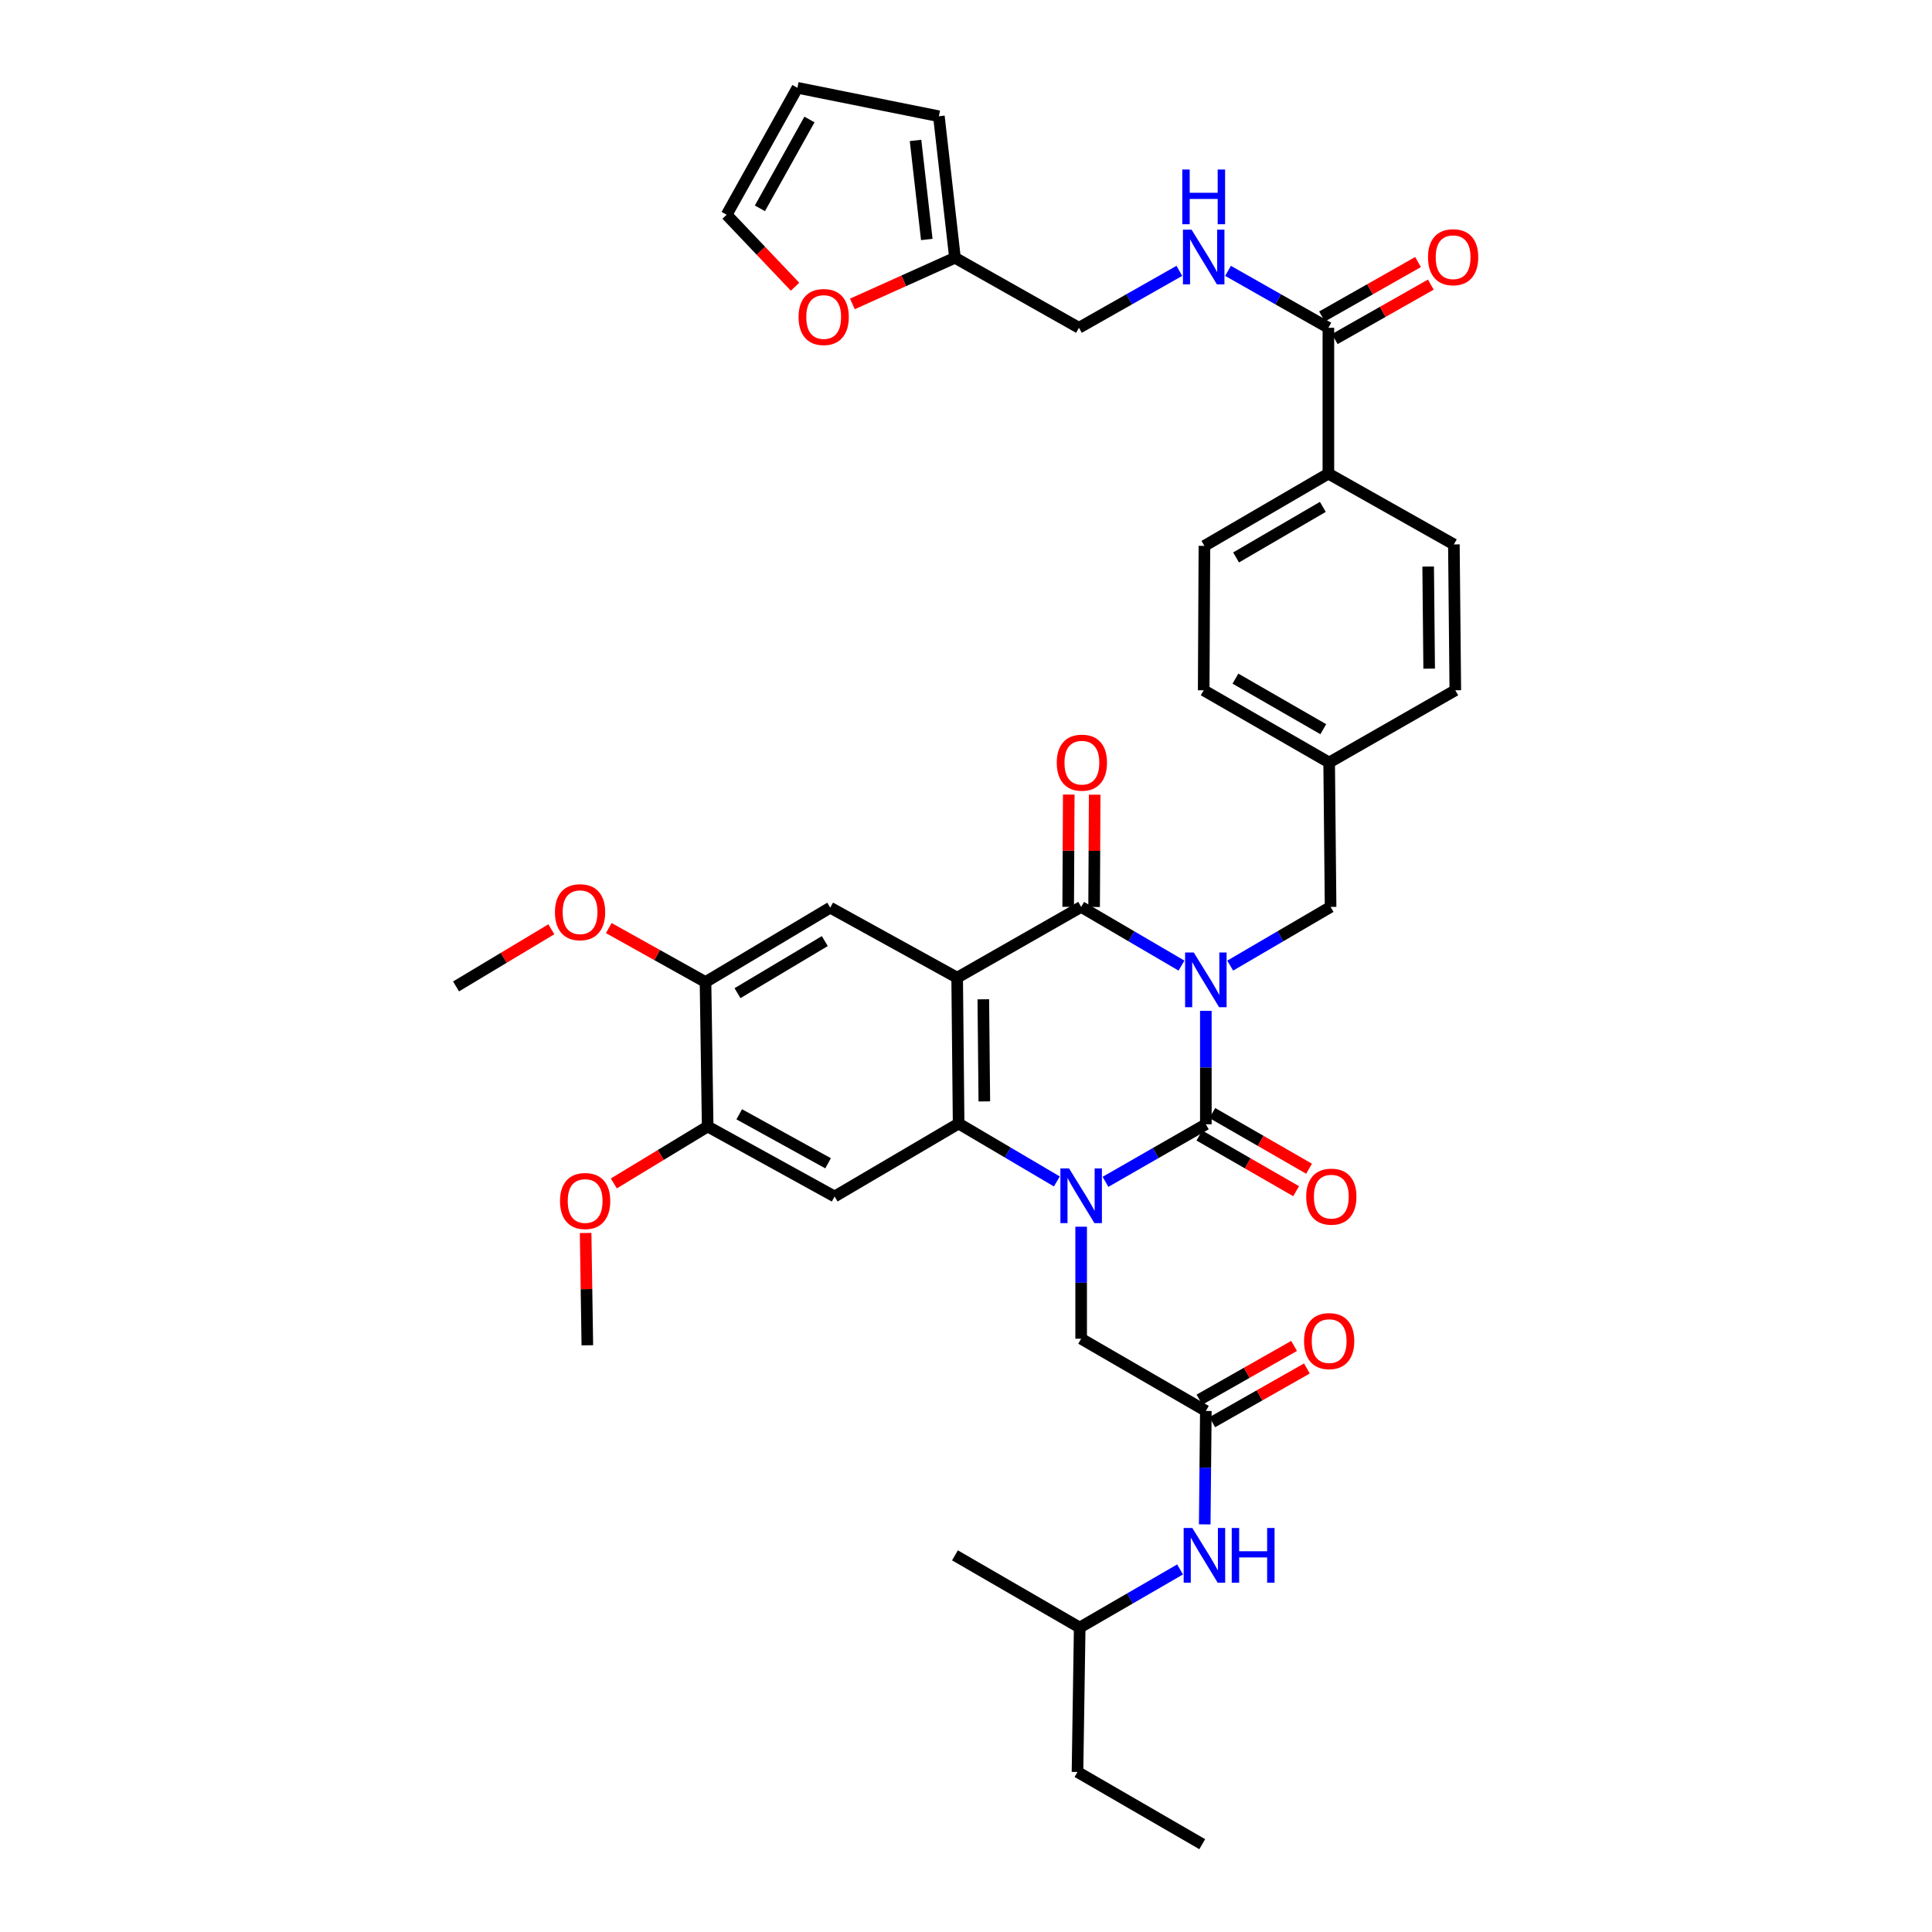 <?xml version='1.0' encoding='iso-8859-1'?>
<svg version='1.1' baseProfile='full'
              xmlns='http://www.w3.org/2000/svg'
                      xmlns:rdkit='http://www.rdkit.org/xml'
                      xmlns:xlink='http://www.w3.org/1999/xlink'
                  xml:space='preserve'
width='1000px' height='1000px' viewBox='0 0 1000 1000'>
<!-- END OF HEADER -->
<rect style='opacity:1.0;fill:#FFFFFF;stroke:none' width='1000' height='1000' x='0' y='0'> </rect>
<path class='bond-0' d='M 624.144,523.202 L 624.144,552.566' style='fill:none;fill-rule:evenodd;stroke:#0000FF;stroke-width:6px;stroke-linecap:butt;stroke-linejoin:miter;stroke-opacity:1' />
<path class='bond-0' d='M 624.144,552.566 L 624.144,581.93' style='fill:none;fill-rule:evenodd;stroke:#000000;stroke-width:6px;stroke-linecap:butt;stroke-linejoin:miter;stroke-opacity:1' />
<path class='bond-3' d='M 611.535,499.796 L 585.569,484.605' style='fill:none;fill-rule:evenodd;stroke:#0000FF;stroke-width:6px;stroke-linecap:butt;stroke-linejoin:miter;stroke-opacity:1' />
<path class='bond-3' d='M 585.569,484.605 L 559.602,469.414' style='fill:none;fill-rule:evenodd;stroke:#000000;stroke-width:6px;stroke-linecap:butt;stroke-linejoin:miter;stroke-opacity:1' />
<path class='bond-9' d='M 636.754,499.798 L 662.731,484.606' style='fill:none;fill-rule:evenodd;stroke:#0000FF;stroke-width:6px;stroke-linecap:butt;stroke-linejoin:miter;stroke-opacity:1' />
<path class='bond-9' d='M 662.731,484.606 L 688.709,469.414' style='fill:none;fill-rule:evenodd;stroke:#000000;stroke-width:6px;stroke-linecap:butt;stroke-linejoin:miter;stroke-opacity:1' />
<path class='bond-1' d='M 624.144,581.93 L 598.173,596.821' style='fill:none;fill-rule:evenodd;stroke:#000000;stroke-width:6px;stroke-linecap:butt;stroke-linejoin:miter;stroke-opacity:1' />
<path class='bond-1' d='M 598.173,596.821 L 572.202,611.712' style='fill:none;fill-rule:evenodd;stroke:#0000FF;stroke-width:6px;stroke-linecap:butt;stroke-linejoin:miter;stroke-opacity:1' />
<path class='bond-13' d='M 620.797,587.747 L 645.833,602.153' style='fill:none;fill-rule:evenodd;stroke:#000000;stroke-width:6px;stroke-linecap:butt;stroke-linejoin:miter;stroke-opacity:1' />
<path class='bond-13' d='M 645.833,602.153 L 670.869,616.559' style='fill:none;fill-rule:evenodd;stroke:#FF0000;stroke-width:6px;stroke-linecap:butt;stroke-linejoin:miter;stroke-opacity:1' />
<path class='bond-13' d='M 627.491,576.114 L 652.527,590.52' style='fill:none;fill-rule:evenodd;stroke:#000000;stroke-width:6px;stroke-linecap:butt;stroke-linejoin:miter;stroke-opacity:1' />
<path class='bond-13' d='M 652.527,590.52 L 677.563,604.926' style='fill:none;fill-rule:evenodd;stroke:#FF0000;stroke-width:6px;stroke-linecap:butt;stroke-linejoin:miter;stroke-opacity:1' />
<path class='bond-7' d='M 559.602,634.946 L 559.602,663.935' style='fill:none;fill-rule:evenodd;stroke:#0000FF;stroke-width:6px;stroke-linecap:butt;stroke-linejoin:miter;stroke-opacity:1' />
<path class='bond-7' d='M 559.602,663.935 L 559.602,692.925' style='fill:none;fill-rule:evenodd;stroke:#000000;stroke-width:6px;stroke-linecap:butt;stroke-linejoin:miter;stroke-opacity:1' />
<path class='bond-39' d='M 547.022,611.52 L 521.6,596.535' style='fill:none;fill-rule:evenodd;stroke:#0000FF;stroke-width:6px;stroke-linecap:butt;stroke-linejoin:miter;stroke-opacity:1' />
<path class='bond-39' d='M 521.6,596.535 L 496.179,581.55' style='fill:none;fill-rule:evenodd;stroke:#000000;stroke-width:6px;stroke-linecap:butt;stroke-linejoin:miter;stroke-opacity:1' />
<path class='bond-2' d='M 495.426,506.04 L 559.602,469.414' style='fill:none;fill-rule:evenodd;stroke:#000000;stroke-width:6px;stroke-linecap:butt;stroke-linejoin:miter;stroke-opacity:1' />
<path class='bond-4' d='M 495.426,506.04 L 496.179,581.55' style='fill:none;fill-rule:evenodd;stroke:#000000;stroke-width:6px;stroke-linecap:butt;stroke-linejoin:miter;stroke-opacity:1' />
<path class='bond-4' d='M 508.959,517.232 L 509.486,570.09' style='fill:none;fill-rule:evenodd;stroke:#000000;stroke-width:6px;stroke-linecap:butt;stroke-linejoin:miter;stroke-opacity:1' />
<path class='bond-6' d='M 495.426,506.04 L 429.728,469.802' style='fill:none;fill-rule:evenodd;stroke:#000000;stroke-width:6px;stroke-linecap:butt;stroke-linejoin:miter;stroke-opacity:1' />
<path class='bond-15' d='M 566.313,469.448 L 566.461,440.391' style='fill:none;fill-rule:evenodd;stroke:#000000;stroke-width:6px;stroke-linecap:butt;stroke-linejoin:miter;stroke-opacity:1' />
<path class='bond-15' d='M 566.461,440.391 L 566.609,411.335' style='fill:none;fill-rule:evenodd;stroke:#FF0000;stroke-width:6px;stroke-linecap:butt;stroke-linejoin:miter;stroke-opacity:1' />
<path class='bond-15' d='M 552.892,469.38 L 553.039,440.323' style='fill:none;fill-rule:evenodd;stroke:#000000;stroke-width:6px;stroke-linecap:butt;stroke-linejoin:miter;stroke-opacity:1' />
<path class='bond-15' d='M 553.039,440.323 L 553.187,411.266' style='fill:none;fill-rule:evenodd;stroke:#FF0000;stroke-width:6px;stroke-linecap:butt;stroke-linejoin:miter;stroke-opacity:1' />
<path class='bond-5' d='M 496.179,581.55 L 431.987,619.301' style='fill:none;fill-rule:evenodd;stroke:#000000;stroke-width:6px;stroke-linecap:butt;stroke-linejoin:miter;stroke-opacity:1' />
<path class='bond-41' d='M 431.987,619.301 L 366.289,583.071' style='fill:none;fill-rule:evenodd;stroke:#000000;stroke-width:6px;stroke-linecap:butt;stroke-linejoin:miter;stroke-opacity:1' />
<path class='bond-41' d='M 428.614,602.114 L 382.625,576.753' style='fill:none;fill-rule:evenodd;stroke:#000000;stroke-width:6px;stroke-linecap:butt;stroke-linejoin:miter;stroke-opacity:1' />
<path class='bond-12' d='M 429.728,469.802 L 365.171,508.306' style='fill:none;fill-rule:evenodd;stroke:#000000;stroke-width:6px;stroke-linecap:butt;stroke-linejoin:miter;stroke-opacity:1' />
<path class='bond-12' d='M 426.919,487.104 L 381.73,514.057' style='fill:none;fill-rule:evenodd;stroke:#000000;stroke-width:6px;stroke-linecap:butt;stroke-linejoin:miter;stroke-opacity:1' />
<path class='bond-10' d='M 559.602,692.925 L 624.144,730.296' style='fill:none;fill-rule:evenodd;stroke:#000000;stroke-width:6px;stroke-linecap:butt;stroke-linejoin:miter;stroke-opacity:1' />
<path class='bond-8' d='M 687.568,169.662 L 687.568,245.157' style='fill:none;fill-rule:evenodd;stroke:#000000;stroke-width:6px;stroke-linecap:butt;stroke-linejoin:miter;stroke-opacity:1' />
<path class='bond-14' d='M 687.568,169.662 L 661.594,154.929' style='fill:none;fill-rule:evenodd;stroke:#000000;stroke-width:6px;stroke-linecap:butt;stroke-linejoin:miter;stroke-opacity:1' />
<path class='bond-14' d='M 661.594,154.929 L 635.621,140.196' style='fill:none;fill-rule:evenodd;stroke:#0000FF;stroke-width:6px;stroke-linecap:butt;stroke-linejoin:miter;stroke-opacity:1' />
<path class='bond-20' d='M 690.878,175.5 L 715.732,161.406' style='fill:none;fill-rule:evenodd;stroke:#000000;stroke-width:6px;stroke-linecap:butt;stroke-linejoin:miter;stroke-opacity:1' />
<path class='bond-20' d='M 715.732,161.406 L 740.587,147.313' style='fill:none;fill-rule:evenodd;stroke:#FF0000;stroke-width:6px;stroke-linecap:butt;stroke-linejoin:miter;stroke-opacity:1' />
<path class='bond-20' d='M 684.258,163.825 L 709.112,149.731' style='fill:none;fill-rule:evenodd;stroke:#000000;stroke-width:6px;stroke-linecap:butt;stroke-linejoin:miter;stroke-opacity:1' />
<path class='bond-20' d='M 709.112,149.731 L 733.967,135.638' style='fill:none;fill-rule:evenodd;stroke:#FF0000;stroke-width:6px;stroke-linecap:butt;stroke-linejoin:miter;stroke-opacity:1' />
<path class='bond-28' d='M 688.709,469.414 L 687.97,394.672' style='fill:none;fill-rule:evenodd;stroke:#000000;stroke-width:6px;stroke-linecap:butt;stroke-linejoin:miter;stroke-opacity:1' />
<path class='bond-19' d='M 624.144,730.296 L 623.854,759.657' style='fill:none;fill-rule:evenodd;stroke:#000000;stroke-width:6px;stroke-linecap:butt;stroke-linejoin:miter;stroke-opacity:1' />
<path class='bond-19' d='M 623.854,759.657 L 623.564,789.017' style='fill:none;fill-rule:evenodd;stroke:#0000FF;stroke-width:6px;stroke-linecap:butt;stroke-linejoin:miter;stroke-opacity:1' />
<path class='bond-21' d='M 627.457,736.132 L 651.953,722.228' style='fill:none;fill-rule:evenodd;stroke:#000000;stroke-width:6px;stroke-linecap:butt;stroke-linejoin:miter;stroke-opacity:1' />
<path class='bond-21' d='M 651.953,722.228 L 676.448,708.323' style='fill:none;fill-rule:evenodd;stroke:#FF0000;stroke-width:6px;stroke-linecap:butt;stroke-linejoin:miter;stroke-opacity:1' />
<path class='bond-21' d='M 620.831,724.46 L 645.327,710.556' style='fill:none;fill-rule:evenodd;stroke:#000000;stroke-width:6px;stroke-linecap:butt;stroke-linejoin:miter;stroke-opacity:1' />
<path class='bond-21' d='M 645.327,710.556 L 669.823,696.651' style='fill:none;fill-rule:evenodd;stroke:#FF0000;stroke-width:6px;stroke-linecap:butt;stroke-linejoin:miter;stroke-opacity:1' />
<path class='bond-11' d='M 366.289,583.071 L 365.171,508.306' style='fill:none;fill-rule:evenodd;stroke:#000000;stroke-width:6px;stroke-linecap:butt;stroke-linejoin:miter;stroke-opacity:1' />
<path class='bond-29' d='M 366.289,583.071 L 342.005,597.808' style='fill:none;fill-rule:evenodd;stroke:#000000;stroke-width:6px;stroke-linecap:butt;stroke-linejoin:miter;stroke-opacity:1' />
<path class='bond-29' d='M 342.005,597.808 L 317.721,612.546' style='fill:none;fill-rule:evenodd;stroke:#FF0000;stroke-width:6px;stroke-linecap:butt;stroke-linejoin:miter;stroke-opacity:1' />
<path class='bond-30' d='M 365.171,508.306 L 340.135,494.337' style='fill:none;fill-rule:evenodd;stroke:#000000;stroke-width:6px;stroke-linecap:butt;stroke-linejoin:miter;stroke-opacity:1' />
<path class='bond-30' d='M 340.135,494.337 L 315.1,480.367' style='fill:none;fill-rule:evenodd;stroke:#FF0000;stroke-width:6px;stroke-linecap:butt;stroke-linejoin:miter;stroke-opacity:1' />
<path class='bond-25' d='M 610.43,140.194 L 584.446,154.928' style='fill:none;fill-rule:evenodd;stroke:#0000FF;stroke-width:6px;stroke-linecap:butt;stroke-linejoin:miter;stroke-opacity:1' />
<path class='bond-25' d='M 584.446,154.928 L 558.461,169.662' style='fill:none;fill-rule:evenodd;stroke:#000000;stroke-width:6px;stroke-linecap:butt;stroke-linejoin:miter;stroke-opacity:1' />
<path class='bond-16' d='M 494.285,133.424 L 558.461,169.662' style='fill:none;fill-rule:evenodd;stroke:#000000;stroke-width:6px;stroke-linecap:butt;stroke-linejoin:miter;stroke-opacity:1' />
<path class='bond-18' d='M 494.285,133.424 L 467.741,145.369' style='fill:none;fill-rule:evenodd;stroke:#000000;stroke-width:6px;stroke-linecap:butt;stroke-linejoin:miter;stroke-opacity:1' />
<path class='bond-18' d='M 467.741,145.369 L 441.198,157.314' style='fill:none;fill-rule:evenodd;stroke:#FF0000;stroke-width:6px;stroke-linecap:butt;stroke-linejoin:miter;stroke-opacity:1' />
<path class='bond-22' d='M 494.285,133.424 L 485.964,60.173' style='fill:none;fill-rule:evenodd;stroke:#000000;stroke-width:6px;stroke-linecap:butt;stroke-linejoin:miter;stroke-opacity:1' />
<path class='bond-22' d='M 479.701,123.952 L 473.876,72.676' style='fill:none;fill-rule:evenodd;stroke:#000000;stroke-width:6px;stroke-linecap:butt;stroke-linejoin:miter;stroke-opacity:1' />
<path class='bond-17' d='M 687.568,245.157 L 623.406,282.544' style='fill:none;fill-rule:evenodd;stroke:#000000;stroke-width:6px;stroke-linecap:butt;stroke-linejoin:miter;stroke-opacity:1' />
<path class='bond-17' d='M 684.701,262.362 L 639.787,288.532' style='fill:none;fill-rule:evenodd;stroke:#000000;stroke-width:6px;stroke-linecap:butt;stroke-linejoin:miter;stroke-opacity:1' />
<path class='bond-40' d='M 687.568,245.157 L 752.527,281.79' style='fill:none;fill-rule:evenodd;stroke:#000000;stroke-width:6px;stroke-linecap:butt;stroke-linejoin:miter;stroke-opacity:1' />
<path class='bond-23' d='M 411.512,148.405 L 393.811,129.779' style='fill:none;fill-rule:evenodd;stroke:#FF0000;stroke-width:6px;stroke-linecap:butt;stroke-linejoin:miter;stroke-opacity:1' />
<path class='bond-23' d='M 393.811,129.779 L 376.109,111.152' style='fill:none;fill-rule:evenodd;stroke:#000000;stroke-width:6px;stroke-linecap:butt;stroke-linejoin:miter;stroke-opacity:1' />
<path class='bond-33' d='M 610.801,812.343 L 584.825,827.38' style='fill:none;fill-rule:evenodd;stroke:#0000FF;stroke-width:6px;stroke-linecap:butt;stroke-linejoin:miter;stroke-opacity:1' />
<path class='bond-33' d='M 584.825,827.38 L 558.849,842.417' style='fill:none;fill-rule:evenodd;stroke:#000000;stroke-width:6px;stroke-linecap:butt;stroke-linejoin:miter;stroke-opacity:1' />
<path class='bond-24' d='M 485.964,60.173 L 412.742,45.455' style='fill:none;fill-rule:evenodd;stroke:#000000;stroke-width:6px;stroke-linecap:butt;stroke-linejoin:miter;stroke-opacity:1' />
<path class='bond-42' d='M 376.109,111.152 L 412.742,45.455' style='fill:none;fill-rule:evenodd;stroke:#000000;stroke-width:6px;stroke-linecap:butt;stroke-linejoin:miter;stroke-opacity:1' />
<path class='bond-42' d='M 393.327,107.834 L 418.97,61.846' style='fill:none;fill-rule:evenodd;stroke:#000000;stroke-width:6px;stroke-linecap:butt;stroke-linejoin:miter;stroke-opacity:1' />
<path class='bond-26' d='M 752.527,281.79 L 753.266,357.286' style='fill:none;fill-rule:evenodd;stroke:#000000;stroke-width:6px;stroke-linecap:butt;stroke-linejoin:miter;stroke-opacity:1' />
<path class='bond-26' d='M 739.217,293.246 L 739.734,346.093' style='fill:none;fill-rule:evenodd;stroke:#000000;stroke-width:6px;stroke-linecap:butt;stroke-linejoin:miter;stroke-opacity:1' />
<path class='bond-27' d='M 623.406,282.544 L 623.026,357.286' style='fill:none;fill-rule:evenodd;stroke:#000000;stroke-width:6px;stroke-linecap:butt;stroke-linejoin:miter;stroke-opacity:1' />
<path class='bond-31' d='M 687.97,394.672 L 753.266,357.286' style='fill:none;fill-rule:evenodd;stroke:#000000;stroke-width:6px;stroke-linecap:butt;stroke-linejoin:miter;stroke-opacity:1' />
<path class='bond-32' d='M 687.97,394.672 L 623.026,357.286' style='fill:none;fill-rule:evenodd;stroke:#000000;stroke-width:6px;stroke-linecap:butt;stroke-linejoin:miter;stroke-opacity:1' />
<path class='bond-32' d='M 684.925,377.432 L 639.463,351.262' style='fill:none;fill-rule:evenodd;stroke:#000000;stroke-width:6px;stroke-linecap:butt;stroke-linejoin:miter;stroke-opacity:1' />
<path class='bond-34' d='M 303.12,638.19 L 303.563,667.254' style='fill:none;fill-rule:evenodd;stroke:#FF0000;stroke-width:6px;stroke-linecap:butt;stroke-linejoin:miter;stroke-opacity:1' />
<path class='bond-34' d='M 303.563,667.254 L 304.007,696.318' style='fill:none;fill-rule:evenodd;stroke:#000000;stroke-width:6px;stroke-linecap:butt;stroke-linejoin:miter;stroke-opacity:1' />
<path class='bond-35' d='M 285.37,480.993 L 260.71,495.779' style='fill:none;fill-rule:evenodd;stroke:#FF0000;stroke-width:6px;stroke-linecap:butt;stroke-linejoin:miter;stroke-opacity:1' />
<path class='bond-35' d='M 260.71,495.779 L 236.05,510.566' style='fill:none;fill-rule:evenodd;stroke:#000000;stroke-width:6px;stroke-linecap:butt;stroke-linejoin:miter;stroke-opacity:1' />
<path class='bond-36' d='M 558.849,842.417 L 557.708,917.174' style='fill:none;fill-rule:evenodd;stroke:#000000;stroke-width:6px;stroke-linecap:butt;stroke-linejoin:miter;stroke-opacity:1' />
<path class='bond-37' d='M 558.849,842.417 L 494.285,805.046' style='fill:none;fill-rule:evenodd;stroke:#000000;stroke-width:6px;stroke-linecap:butt;stroke-linejoin:miter;stroke-opacity:1' />
<path class='bond-38' d='M 557.708,917.174 L 622.273,954.545' style='fill:none;fill-rule:evenodd;stroke:#000000;stroke-width:6px;stroke-linecap:butt;stroke-linejoin:miter;stroke-opacity:1' />
<path  class='atom-0' d='M 617.884 493.013
L 627.164 508.013
Q 628.084 509.493, 629.564 512.173
Q 631.044 514.853, 631.124 515.013
L 631.124 493.013
L 634.884 493.013
L 634.884 521.333
L 631.004 521.333
L 621.044 504.933
Q 619.884 503.013, 618.644 500.813
Q 617.444 498.613, 617.084 497.933
L 617.084 521.333
L 613.404 521.333
L 613.404 493.013
L 617.884 493.013
' fill='#0000FF'/>
<path  class='atom-2' d='M 553.342 604.776
L 562.622 619.776
Q 563.542 621.256, 565.022 623.936
Q 566.502 626.616, 566.582 626.776
L 566.582 604.776
L 570.342 604.776
L 570.342 633.096
L 566.462 633.096
L 556.502 616.696
Q 555.342 614.776, 554.102 612.576
Q 552.902 610.376, 552.542 609.696
L 552.542 633.096
L 548.862 633.096
L 548.862 604.776
L 553.342 604.776
' fill='#0000FF'/>
<path  class='atom-14' d='M 676.089 619.381
Q 676.089 612.581, 679.449 608.781
Q 682.809 604.981, 689.089 604.981
Q 695.369 604.981, 698.729 608.781
Q 702.089 612.581, 702.089 619.381
Q 702.089 626.261, 698.689 630.181
Q 695.289 634.061, 689.089 634.061
Q 682.849 634.061, 679.449 630.181
Q 676.089 626.301, 676.089 619.381
M 689.089 630.861
Q 693.409 630.861, 695.729 627.981
Q 698.089 625.061, 698.089 619.381
Q 698.089 613.821, 695.729 611.021
Q 693.409 608.181, 689.089 608.181
Q 684.769 608.181, 682.409 610.981
Q 680.089 613.781, 680.089 619.381
Q 680.089 625.101, 682.409 627.981
Q 684.769 630.861, 689.089 630.861
' fill='#FF0000'/>
<path  class='atom-15' d='M 616.766 118.892
L 626.046 133.892
Q 626.966 135.372, 628.446 138.052
Q 629.926 140.732, 630.006 140.892
L 630.006 118.892
L 633.766 118.892
L 633.766 147.212
L 629.886 147.212
L 619.926 130.812
Q 618.766 128.892, 617.526 126.692
Q 616.326 124.492, 615.966 123.812
L 615.966 147.212
L 612.286 147.212
L 612.286 118.892
L 616.766 118.892
' fill='#0000FF'/>
<path  class='atom-15' d='M 611.946 87.74
L 615.786 87.74
L 615.786 99.779
L 630.266 99.779
L 630.266 87.74
L 634.106 87.74
L 634.106 116.06
L 630.266 116.06
L 630.266 102.98
L 615.786 102.98
L 615.786 116.06
L 611.946 116.06
L 611.946 87.74
' fill='#0000FF'/>
<path  class='atom-16' d='M 546.983 394.752
Q 546.983 387.952, 550.343 384.152
Q 553.703 380.352, 559.983 380.352
Q 566.263 380.352, 569.623 384.152
Q 572.983 387.952, 572.983 394.752
Q 572.983 401.632, 569.583 405.552
Q 566.183 409.432, 559.983 409.432
Q 553.743 409.432, 550.343 405.552
Q 546.983 401.672, 546.983 394.752
M 559.983 406.232
Q 564.303 406.232, 566.623 403.352
Q 568.983 400.432, 568.983 394.752
Q 568.983 389.192, 566.623 386.392
Q 564.303 383.552, 559.983 383.552
Q 555.663 383.552, 553.303 386.352
Q 550.983 389.152, 550.983 394.752
Q 550.983 400.472, 553.303 403.352
Q 555.663 406.232, 559.983 406.232
' fill='#FF0000'/>
<path  class='atom-19' d='M 413.335 164.083
Q 413.335 157.283, 416.695 153.483
Q 420.055 149.683, 426.335 149.683
Q 432.615 149.683, 435.975 153.483
Q 439.335 157.283, 439.335 164.083
Q 439.335 170.963, 435.935 174.883
Q 432.535 178.763, 426.335 178.763
Q 420.095 178.763, 416.695 174.883
Q 413.335 171.003, 413.335 164.083
M 426.335 175.563
Q 430.655 175.563, 432.975 172.683
Q 435.335 169.763, 435.335 164.083
Q 435.335 158.523, 432.975 155.723
Q 430.655 152.883, 426.335 152.883
Q 422.015 152.883, 419.655 155.683
Q 417.335 158.483, 417.335 164.083
Q 417.335 169.803, 419.655 172.683
Q 422.015 175.563, 426.335 175.563
' fill='#FF0000'/>
<path  class='atom-20' d='M 617.146 790.886
L 626.426 805.886
Q 627.346 807.366, 628.826 810.046
Q 630.306 812.726, 630.386 812.886
L 630.386 790.886
L 634.146 790.886
L 634.146 819.206
L 630.266 819.206
L 620.306 802.806
Q 619.146 800.886, 617.906 798.686
Q 616.706 796.486, 616.346 795.806
L 616.346 819.206
L 612.666 819.206
L 612.666 790.886
L 617.146 790.886
' fill='#0000FF'/>
<path  class='atom-20' d='M 637.546 790.886
L 641.386 790.886
L 641.386 802.926
L 655.866 802.926
L 655.866 790.886
L 659.706 790.886
L 659.706 819.206
L 655.866 819.206
L 655.866 806.126
L 641.386 806.126
L 641.386 819.206
L 637.546 819.206
L 637.546 790.886
' fill='#0000FF'/>
<path  class='atom-21' d='M 739.132 133.132
Q 739.132 126.332, 742.492 122.532
Q 745.852 118.732, 752.132 118.732
Q 758.412 118.732, 761.772 122.532
Q 765.132 126.332, 765.132 133.132
Q 765.132 140.012, 761.732 143.932
Q 758.332 147.812, 752.132 147.812
Q 745.892 147.812, 742.492 143.932
Q 739.132 140.052, 739.132 133.132
M 752.132 144.612
Q 756.452 144.612, 758.772 141.732
Q 761.132 138.812, 761.132 133.132
Q 761.132 127.572, 758.772 124.772
Q 756.452 121.932, 752.132 121.932
Q 747.812 121.932, 745.452 124.732
Q 743.132 127.532, 743.132 133.132
Q 743.132 138.852, 745.452 141.732
Q 747.812 144.612, 752.132 144.612
' fill='#FF0000'/>
<path  class='atom-22' d='M 674.97 694.146
Q 674.97 687.346, 678.33 683.546
Q 681.69 679.746, 687.97 679.746
Q 694.25 679.746, 697.61 683.546
Q 700.97 687.346, 700.97 694.146
Q 700.97 701.026, 697.57 704.946
Q 694.17 708.826, 687.97 708.826
Q 681.73 708.826, 678.33 704.946
Q 674.97 701.066, 674.97 694.146
M 687.97 705.626
Q 692.29 705.626, 694.61 702.746
Q 696.97 699.826, 696.97 694.146
Q 696.97 688.586, 694.61 685.786
Q 692.29 682.946, 687.97 682.946
Q 683.65 682.946, 681.29 685.746
Q 678.97 688.546, 678.97 694.146
Q 678.97 699.866, 681.29 702.746
Q 683.65 705.626, 687.97 705.626
' fill='#FF0000'/>
<path  class='atom-30' d='M 289.866 621.641
Q 289.866 614.841, 293.226 611.041
Q 296.586 607.241, 302.866 607.241
Q 309.146 607.241, 312.506 611.041
Q 315.866 614.841, 315.866 621.641
Q 315.866 628.521, 312.466 632.441
Q 309.066 636.321, 302.866 636.321
Q 296.626 636.321, 293.226 632.441
Q 289.866 628.561, 289.866 621.641
M 302.866 633.121
Q 307.186 633.121, 309.506 630.241
Q 311.866 627.321, 311.866 621.641
Q 311.866 616.081, 309.506 613.281
Q 307.186 610.441, 302.866 610.441
Q 298.546 610.441, 296.186 613.241
Q 293.866 616.041, 293.866 621.641
Q 293.866 627.361, 296.186 630.241
Q 298.546 633.121, 302.866 633.121
' fill='#FF0000'/>
<path  class='atom-31' d='M 287.241 472.156
Q 287.241 465.356, 290.601 461.556
Q 293.961 457.756, 300.241 457.756
Q 306.521 457.756, 309.881 461.556
Q 313.241 465.356, 313.241 472.156
Q 313.241 479.036, 309.841 482.956
Q 306.441 486.836, 300.241 486.836
Q 294.001 486.836, 290.601 482.956
Q 287.241 479.076, 287.241 472.156
M 300.241 483.636
Q 304.561 483.636, 306.881 480.756
Q 309.241 477.836, 309.241 472.156
Q 309.241 466.596, 306.881 463.796
Q 304.561 460.956, 300.241 460.956
Q 295.921 460.956, 293.561 463.756
Q 291.241 466.556, 291.241 472.156
Q 291.241 477.876, 293.561 480.756
Q 295.921 483.636, 300.241 483.636
' fill='#FF0000'/>
</svg>
